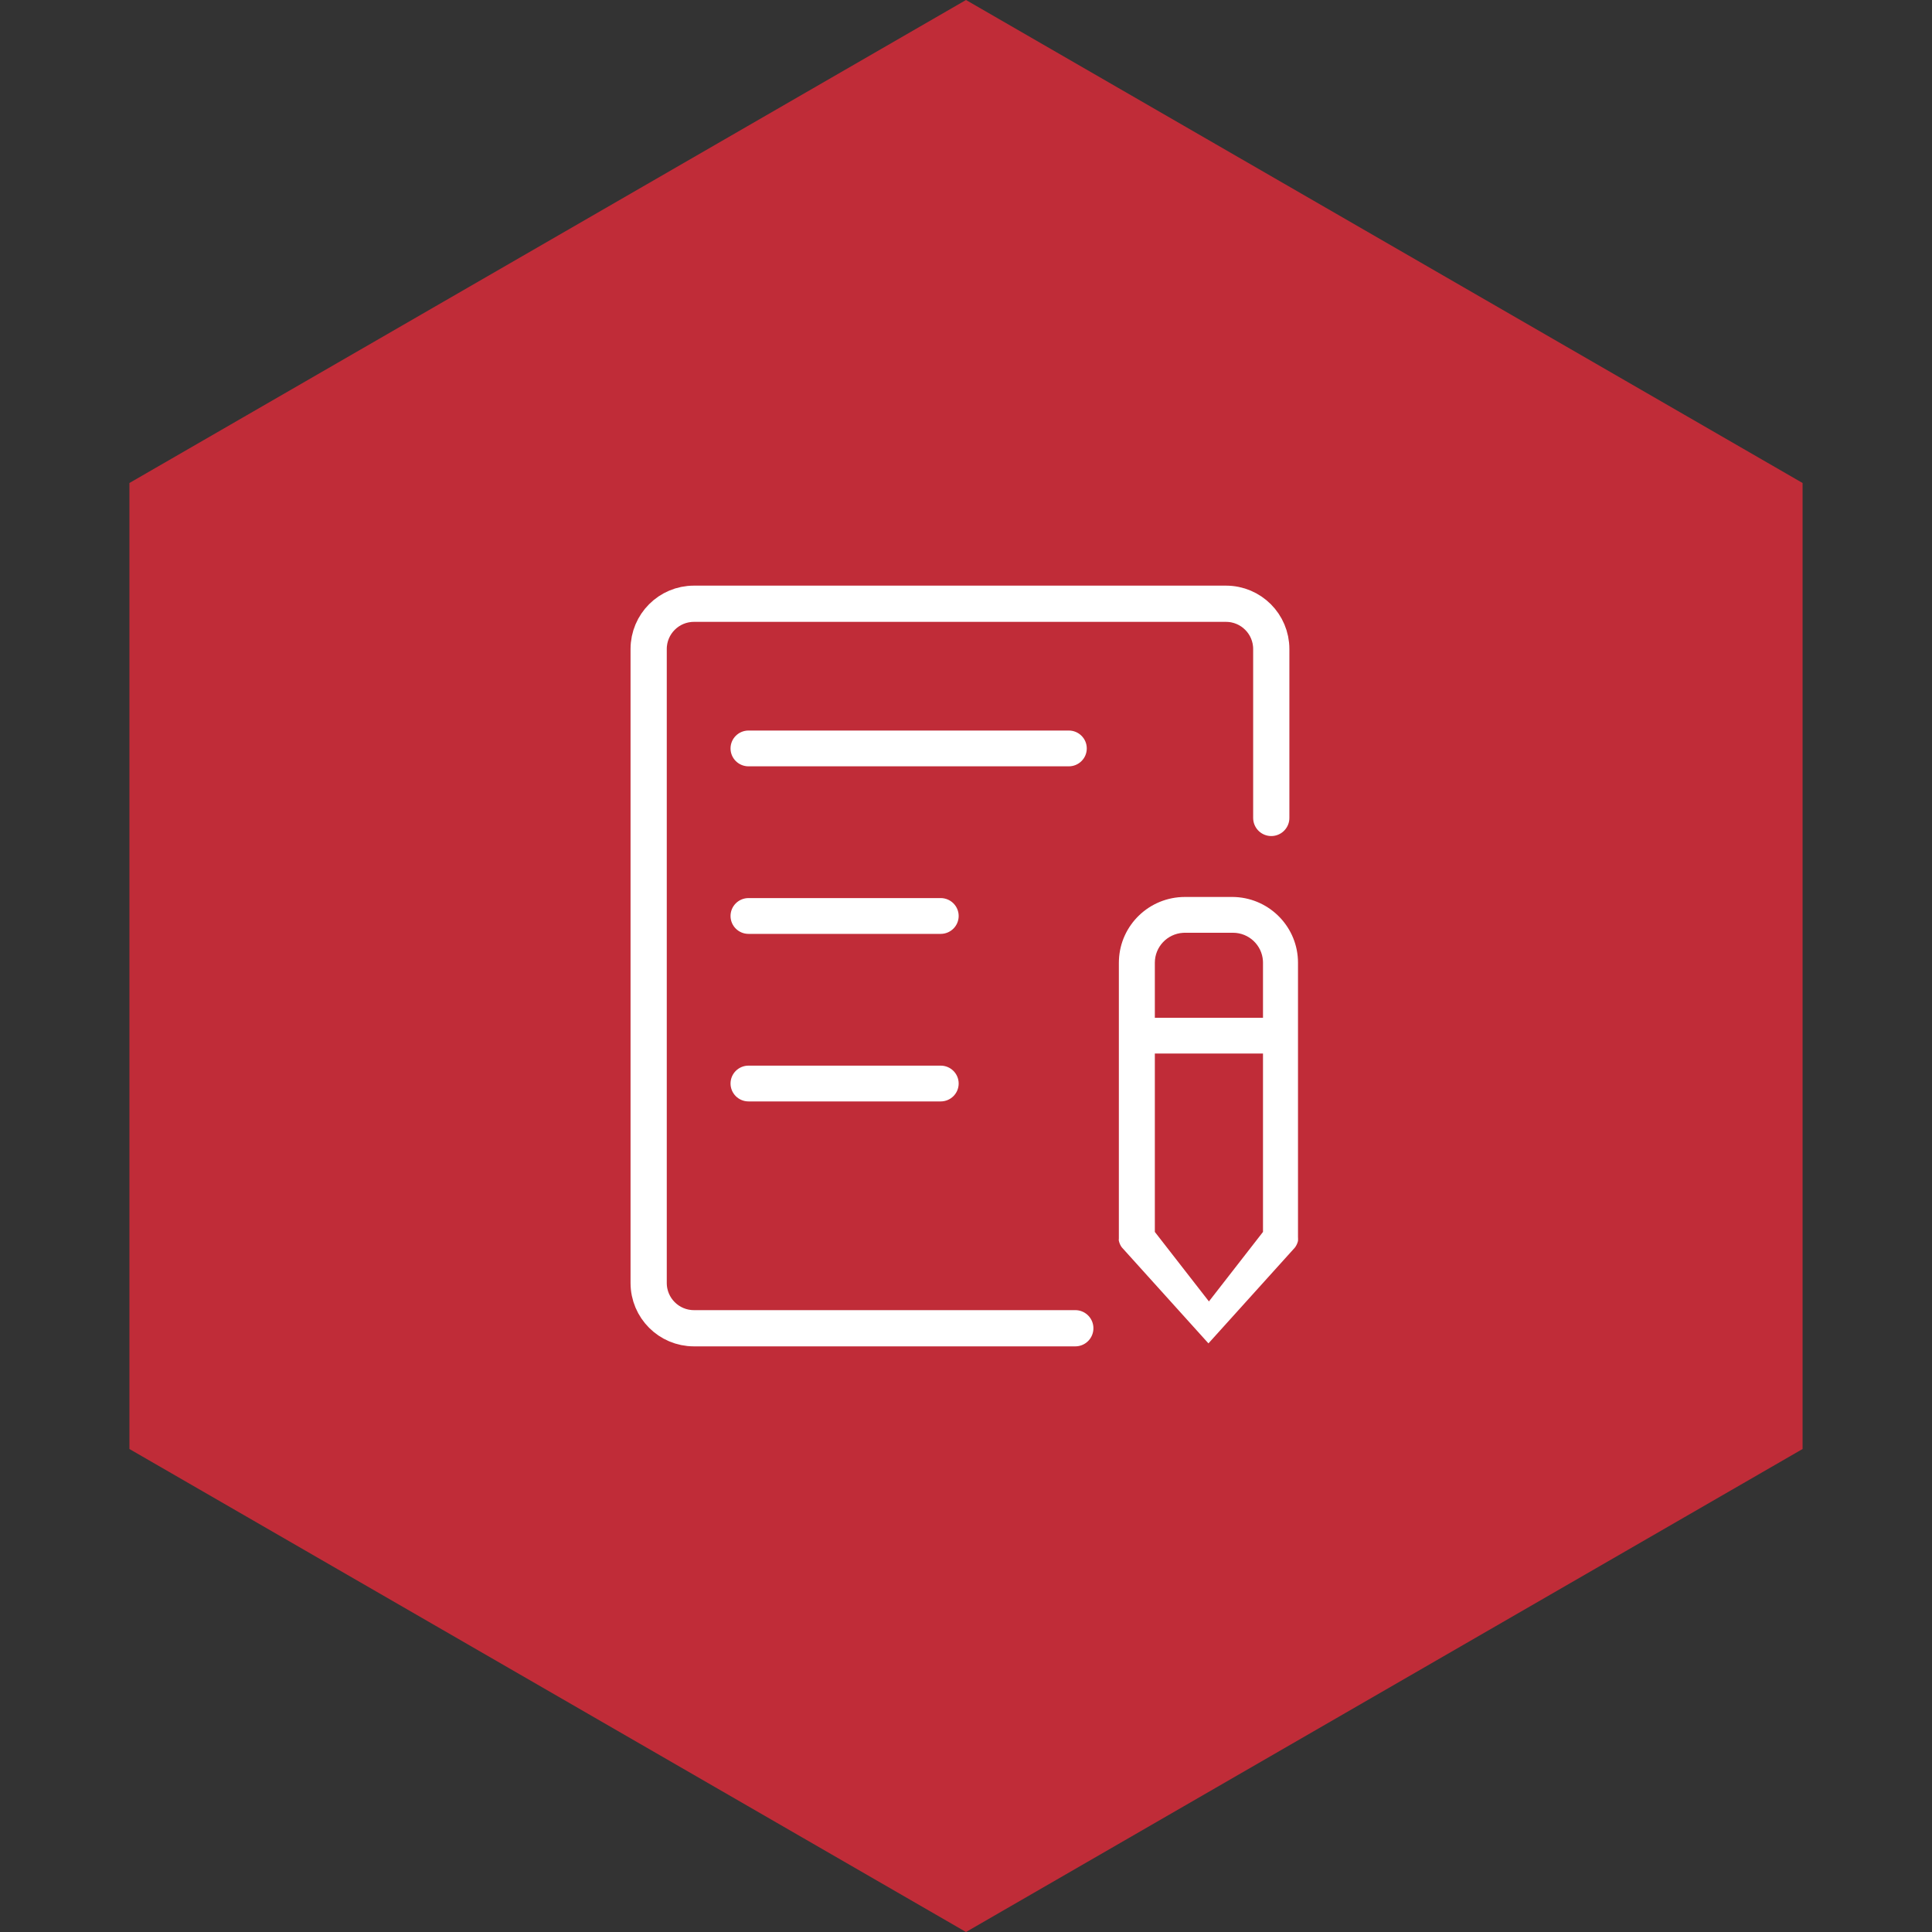 <?xml version="1.0" encoding="UTF-8"?>
<svg width="160px" height="160px" viewBox="0 0 160 160" version="1.1" xmlns="http://www.w3.org/2000/svg" xmlns:xlink="http://www.w3.org/1999/xlink">
    <rect x="0" y="0" width="160" height="160" fill="#333333" stroke="none"/>
    <title>教辅编辑icon-hover</title>
    <g id="天舟高考官网-20240513" stroke="none" stroke-width="1" fill="none" fill-rule="evenodd">
        <g id="0-天舟高考官网-交互补全" transform="translate(-741, -129)">
            <g id="教辅编辑icon-默认" transform="translate(741, 129)">
                <path d="M80,0 L149.282,40 L149.282,120 L80,160 L10.718,120 L10.718,40 L80,0 Z" id="多边形" fill="#C02C38"></path>
                <g id="编组" transform="translate(53.719, 50)">
                    <path d="M35.333,60 L3.75,60 C1.679,60 0,58.321 0,56.25 L0,3.75 C0,1.679 1.679,0 3.75,0 L47.812,0 C49.884,0 51.562,1.679 51.562,3.75 L51.562,17.738" id="路径" stroke="#FFFFFF" stroke-width="3" stroke-linecap="round" stroke-linejoin="round"></path>
                    <path d="M42,36 L51,36 C51.552,36 52,36.448 52,37 L52,52.618 C52,52.864 51.909,53.101 51.745,53.285 L46.632,59 L46.632,59 L41.271,53.289 C41.097,53.103 41,52.858 41,52.604 L41,37 C41,36.448 41.448,36 42,36 Z" id="矩形" fill="#FFE6E8" opacity="0"></path>
                    <path d="M48.388,24.283 L44.409,24.283 C41.463,24.283 39.061,26.604 38.946,29.511 L38.941,29.73 L38.94,52.551 L38.932,52.72 C38.967,52.897 39.034,53.066 39.118,53.204 L39.184,53.3 L46.359,61.253 L53.509,53.33 L53.586,53.221 L53.652,53.105 L53.708,52.982 L53.753,52.856 L53.776,52.766 L53.781,52.631 L53.78,52.553 L53.776,52.459 L53.776,29.73 C53.777,26.824 51.492,24.444 48.611,24.29 L48.388,24.283 Z M50.877,37.251 L50.877,52.023 L46.399,57.779 L41.92,52.023 L41.92,37.251 L50.877,37.251 Z M48.388,27.247 C49.707,27.247 50.788,28.271 50.872,29.566 L50.877,29.73 L50.877,34.287 L41.92,34.287 L41.92,29.73 C41.92,28.413 42.948,27.337 44.246,27.253 L44.409,27.247 L48.388,27.247 Z M8.27,38.251 L24.185,38.251 C25.007,38.251 25.674,38.915 25.674,39.733 C25.674,40.551 25.007,41.215 24.185,41.215 L8.27,41.215 C7.447,41.215 6.781,40.551 6.781,39.733 C6.781,38.915 7.447,38.251 8.27,38.251 Z M8.27,24.375 L24.185,24.375 C25.007,24.376 25.674,25.04 25.674,25.858 C25.674,26.676 25.007,27.34 24.185,27.34 L8.27,27.34 C7.447,27.34 6.781,26.676 6.781,25.858 C6.781,25.04 7.447,24.376 8.27,24.375 Z M8.27,10.5 L34.794,10.5 C35.617,10.5 36.283,11.164 36.283,11.982 C36.283,12.8 35.617,13.464 34.794,13.464 L8.27,13.464 C7.447,13.464 6.781,12.8 6.781,11.982 C6.781,11.164 7.447,10.5 8.27,10.5 Z" id="形状" fill="#FFFFFF" fill-rule="nonzero"></path>
                </g>
            </g>
        </g>
    </g>
</svg>